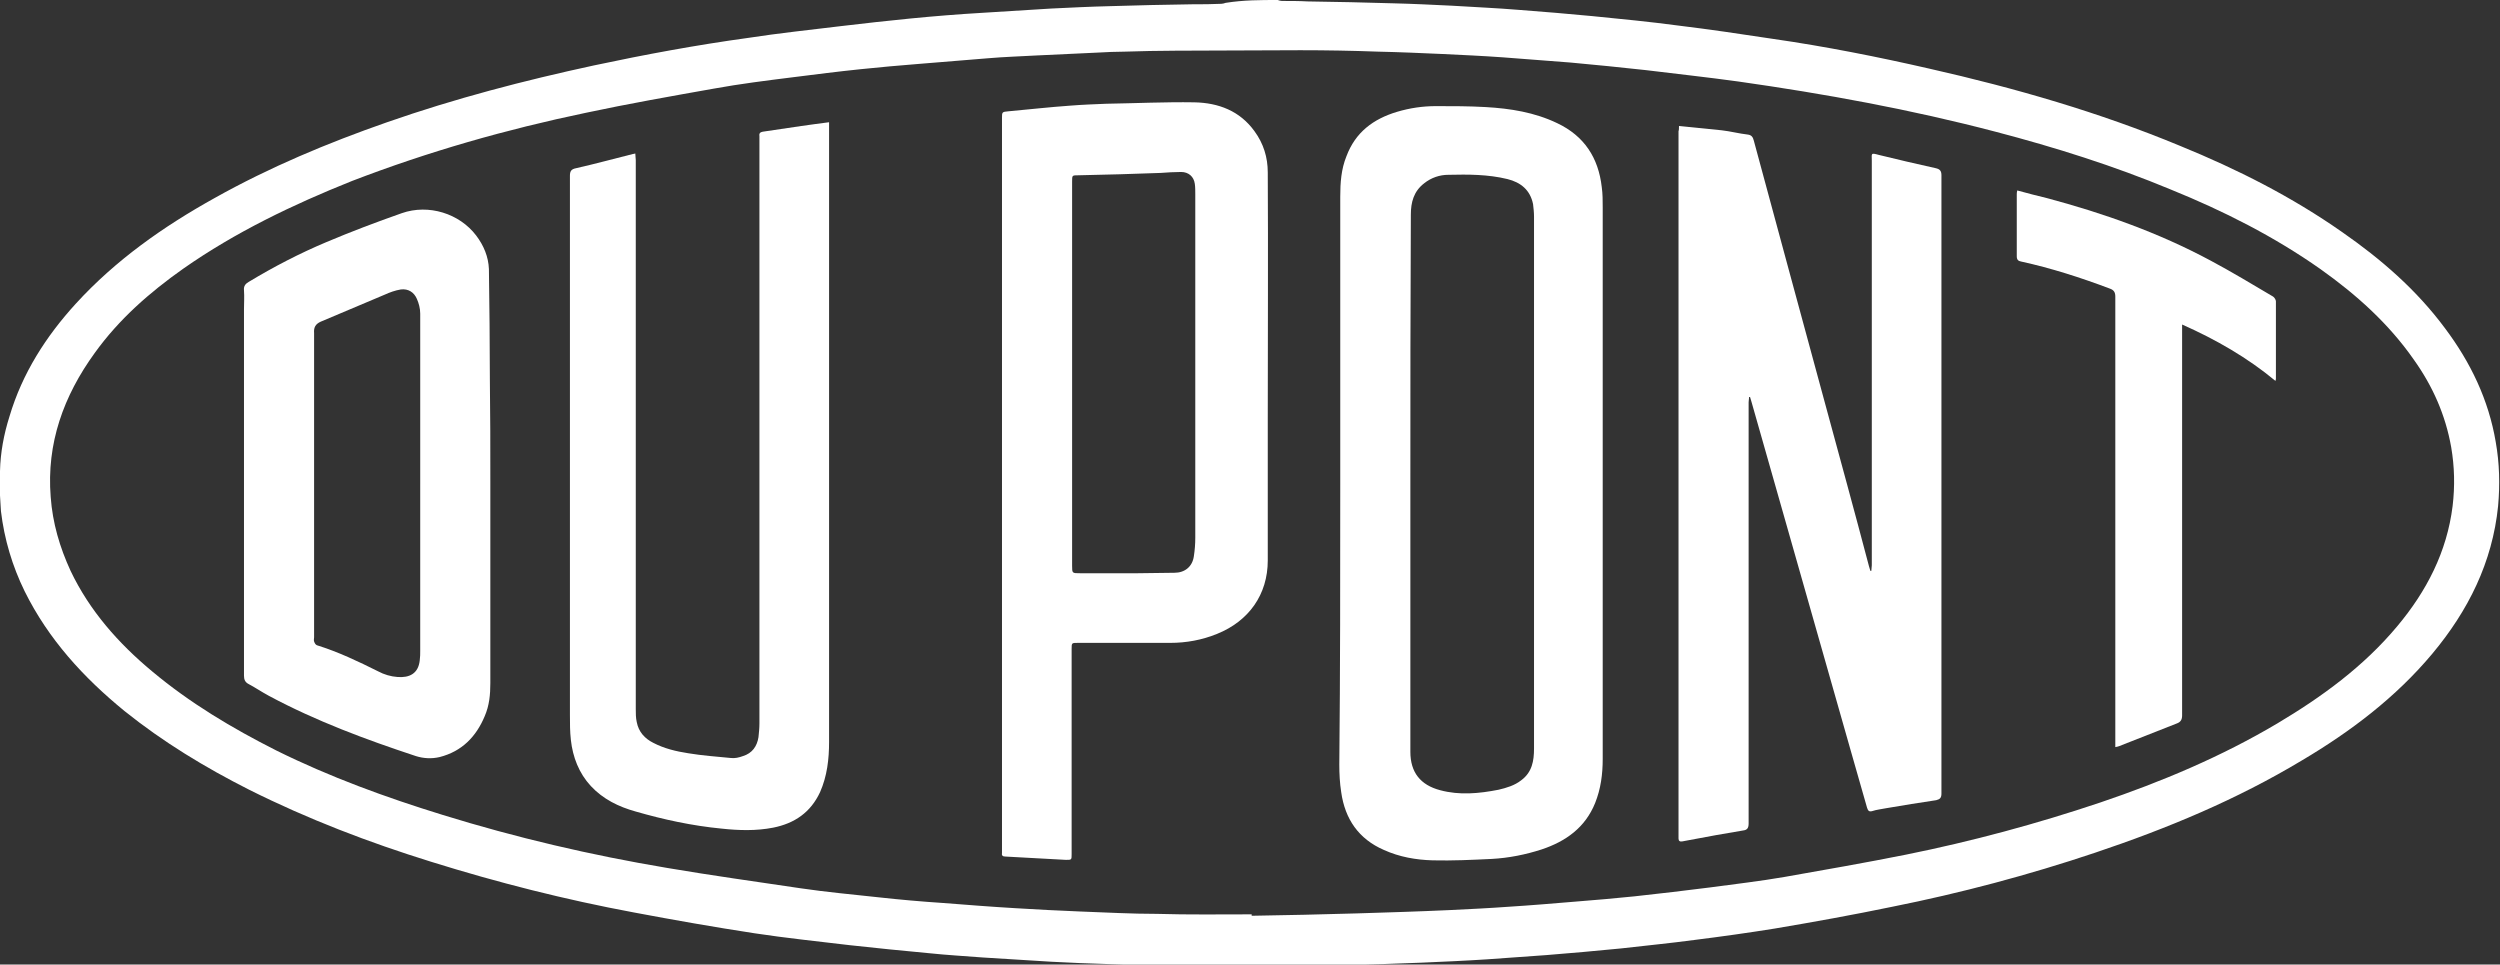 <?xml version="1.0" encoding="utf-8"?>
<!-- Generator: Adobe Illustrator 18.1.1, SVG Export Plug-In . SVG Version: 6.00 Build 0)  -->
<svg version="1.1" id="Laag_1" xmlns="http://www.w3.org/2000/svg" xmlns:xlink="http://www.w3.org/1999/xlink" x="0px" y="0px"
	 viewBox="0 0 527.7 203.6" enable-background="new 0 0 527.7 203.6" xml:space="preserve">
<rect x="0" y="0" width="527.7" height="203.6" fill="#333333" stroke="none"/>
<path fill="#FFFFFF" d="M269.7,0c0.3,0.1,0.6,0.2,0.9,0.2c1.8,0,3.6,0,5.4,0.1c6,0.1,12.1,0.2,18.1,0.4c4.1,0.1,8.2,0.3,12.3,0.5
	c4.8,0.3,9.6,0.5,14.4,0.9c5.1,0.4,10.2,0.8,15.3,1.3c6.1,0.6,12.2,1.2,18.2,2c6.6,0.8,13.3,1.8,19.9,2.8
	c11.1,1.6,22.2,3.8,33.1,6.3c18.1,4.1,35.8,9.2,52.9,16.3c12,4.9,23.5,10.7,34.2,18.2c8.2,5.7,15.7,12.2,21.7,20.3
	c5.4,7.2,9.2,15.1,10.7,24c0.8,4.5,0.9,9,0.5,13.5c-1.2,11.9-6.3,22.1-13.9,31.2c-7.7,9.2-17.2,16.4-27.5,22.5
	c-13.8,8.3-28.5,14.4-43.7,19.5c-14,4.7-28.3,8.5-42.8,11.4c-8.2,1.7-16.5,3.2-24.8,4.6c-5.6,0.9-11.3,1.7-16.9,2.4
	c-5.2,0.7-10.4,1.2-15.6,1.8c-5.2,0.5-10.5,1-15.7,1.4c-4.2,0.3-8.4,0.6-12.6,0.9c-4.6,0.3-9.2,0.5-13.8,0.7
	c-5.3,0.2-10.5,0.4-15.8,0.5c-4.7,0.1-9.4,0.2-14,0.2c-7.9,0-15.8,0-23.7-0.1c-4.1,0-8.3-0.2-12.4-0.3c-4.1-0.1-8.2-0.3-12.2-0.5
	c-4.8-0.3-9.7-0.6-14.5-0.9c-3.8-0.3-7.5-0.5-11.3-0.9c-5.6-0.5-11.2-1.1-16.8-1.7c-6.7-0.8-13.4-1.5-20-2.5
	c-8.5-1.3-17-2.8-25.5-4.4c-14.5-2.7-28.7-6.3-42.8-10.7c-13.2-4.1-26-9-38.4-15.2c-9.3-4.7-18.2-10.1-26.3-16.6
	c-8.7-7.1-16.1-15.2-21.1-25.3c-2.6-5.3-4.3-11-5-16.9c-0.1-1.1-0.1-2.2-0.2-3.3c0-0.4-0.1-0.7-0.2-1.1c0-1,0-2,0-3
	c0.1-0.4,0.2-0.7,0.2-1.1c0.1-3.9,0.8-7.7,2-11.5c2.7-9.1,7.7-16.9,14-23.8c8.4-9.2,18.5-16.3,29.3-22.3c11.6-6.5,23.8-11.6,36.4-16
	c14.3-5,28.9-8.8,43.7-12c10.8-2.3,21.6-4.3,32.5-5.8c6.5-1,13.1-1.7,19.7-2.5c4.9-0.6,9.7-1.1,14.6-1.6c5.1-0.5,10.1-0.9,15.2-1.2
	c4.8-0.3,9.7-0.6,14.5-0.9c4.1-0.2,8.2-0.4,12.3-0.5c5.9-0.2,11.7-0.3,17.6-0.4c2,0,4,0,6-0.1c0.3,0,0.6-0.1,0.9-0.2
	C262.5,0,266.1,0,269.7,0z M264.2,193c0,0.1,0,0.2,0,0.3c7.4-0.1,14.8-0.3,22.2-0.5c6.5-0.2,13.1-0.4,19.6-0.7
	c4.1-0.2,8.3-0.4,12.4-0.7c4.8-0.3,9.5-0.7,14.3-1.1c4.1-0.3,8.2-0.7,12.3-1.1c5.4-0.6,10.7-1.2,16.1-1.9c5.2-0.7,10.4-1.3,15.6-2.2
	c8.5-1.5,17.1-3,25.6-4.7c13.9-2.8,27.6-6.5,41-11c13-4.4,25.6-9.7,37.4-16.7c9.4-5.6,18.2-12,25.3-20.5
	c6.2-7.4,10.5-15.7,11.7-25.4c0.5-4.2,0.4-8.3-0.3-12.4c-1.2-6.8-3.9-12.9-7.9-18.5c-5.3-7.6-12.1-13.7-19.7-19.1
	c-9.8-6.9-20.5-12.3-31.6-16.8c-12-5-24.4-8.9-37-12.2c-17.9-4.7-36-8-54.3-10.6c-6.5-0.9-13-1.6-19.5-2.4
	c-5.3-0.6-10.6-1.1-15.9-1.6c-4.8-0.4-9.5-0.7-14.3-1.1c-4.2-0.3-8.5-0.5-12.7-0.7c-4.5-0.2-9-0.4-13.6-0.5
	c-5.5-0.2-10.9-0.3-16.4-0.3c-8.8,0-17.6,0.1-26.4,0.1c-3.6,0-7.2,0.1-10.7,0.2c-1.9,0-3.8,0.1-5.7,0.2c-4.3,0.2-8.6,0.4-12.8,0.6
	c-3.5,0.2-7,0.3-10.4,0.6c-4.9,0.4-9.8,0.8-14.7,1.2c-4,0.3-8.1,0.7-12.1,1.1c-4.8,0.5-9.6,1.1-14.3,1.7c-5.6,0.7-11.2,1.4-16.7,2.4
	c-9,1.6-18.1,3.2-27,5.1c-16.8,3.5-33.3,8.2-49.4,14.4C61.8,43.2,49.7,49,38.7,56.7c-7.1,5-13.6,10.7-18.7,17.8
	c-6.6,9.1-10.2,19.1-9.3,30.4c0.4,5.5,1.9,10.6,4.2,15.6c4,8.4,10.1,15.3,17.2,21.2c8,6.7,16.9,12,26.2,16.7
	c11.3,5.6,23.1,9.9,35.1,13.6c15.5,4.8,31.3,8.5,47.4,11.2c9.4,1.6,18.8,2.9,28.2,4.3c5.4,0.8,10.9,1.3,16.4,1.9
	c4.5,0.5,9.1,0.9,13.6,1.2c5.1,0.4,10.2,0.8,15.3,1.1c4.6,0.3,9.1,0.5,13.7,0.7c5.4,0.2,10.8,0.5,16.2,0.5
	C250.9,193.1,257.6,193,264.2,193z"/>
<path fill="#FFFFFF" d="M354.4,26.6c3.1,0.3,6.1,0.6,9,0.9c1.8,0.2,3.7,0.7,5.5,0.9c0.8,0.1,1.1,0.5,1.3,1.3
	c5,18.6,10.1,37.2,15.1,55.7c3.1,11.4,6.2,22.7,9.2,34.1c0.1,0.4,0.2,0.7,0.3,1c0.1,0,0.2,0,0.2,0c0-0.4,0.1-0.8,0.1-1.2
	c0-28.5,0-57,0-85.4c0-1.5-0.3-1.7,1.5-1.2c4,1,8,1.9,12,2.8c0.9,0.2,1.2,0.6,1.2,1.5c0,34.1,0,68.3,0,102.4c0,9.4,0,18.7,0,28.1
	c0,0.9-0.3,1.2-1.1,1.4c-3.5,0.5-7,1.1-10.6,1.7c-1,0.2-2,0.3-2.9,0.6c-0.7,0.2-0.9-0.1-1.1-0.7c-1.2-4.2-2.4-8.4-3.6-12.6
	c-6.9-24.4-13.9-48.7-20.8-73.1c-0.1-0.3-0.2-0.6-0.3-1c-0.1,0-0.2,0-0.2,0c0,0.4-0.1,0.7-0.1,1.1c0,9.7,0,19.4,0,29
	c0,20,0,39.9,0,59.9c0,1-0.3,1.4-1.2,1.5c-3.7,0.6-7.5,1.3-11.2,2c-0.5,0.1-1,0.2-1.6,0.3c-0.5,0.1-0.8-0.1-0.8-0.6
	c0-0.2,0-0.5,0-0.7c0-49.5,0-99.1,0-148.6C354.4,27.4,354.4,27.1,354.4,26.6z"/>
<path fill="#FFFFFF" d="M282.9,102.2c0-20.2,0-40.4,0-60.7c0-2.9,0.2-5.8,1.3-8.5c1.9-5.1,5.7-7.9,10.7-9.4c2.7-0.8,5.4-1.2,8.2-1.2
	c3.5,0,7,0,10.5,0.2c5.2,0.3,10.3,1.1,15.1,3.4c5.7,2.7,8.7,7.3,9.4,13.5c0.2,1.4,0.2,2.9,0.2,4.3c0,38.8,0,77.6,0,116.4
	c0,3.2-0.4,6.3-1.6,9.3c-2.1,5.2-6.2,8.1-11.3,9.8c-3.4,1.1-6.9,1.8-10.5,2c-4.2,0.2-8.3,0.4-12.5,0.3c-3.5-0.1-7-0.7-10.3-2.2
	c-5.3-2.3-8.2-6.5-9-12.2c-0.3-1.9-0.4-3.9-0.4-5.8C282.9,141.6,282.9,121.9,282.9,102.2C282.9,102.2,282.9,102.2,282.9,102.2z
	 M297.7,101.9C297.7,101.9,297.7,101.9,297.7,101.9c0,18.9,0,37.8,0,56.8c0,4.3,2.1,7,6.3,8.1c4.1,1.1,8.2,0.7,12.3-0.1
	c1.7-0.4,3.4-0.9,4.8-2c2.3-1.7,2.7-4.1,2.7-6.7c0-37.4,0-74.8,0-112.3c0-0.9-0.1-1.7-0.2-2.6c-0.6-3-2.6-4.6-5.4-5.3
	c-4.1-1-8.3-1-12.5-0.9c-1.8,0-3.6,0.6-5.1,1.8c-2.2,1.7-2.8,4-2.8,6.6C297.7,64.2,297.7,83,297.7,101.9z"/>
<path fill="#FFFFFF" d="M211.5,102.3c0-25.8,0-51.6,0-77.4c0-1.2,0-1.3,1.3-1.4c4.4-0.4,8.8-0.9,13.1-1.2c2.5-0.2,5.1-0.3,7.6-0.4
	c6.2-0.1,12.4-0.4,18.6-0.3c5.1,0.1,9.6,1.8,12.7,6.1c1.9,2.6,2.8,5.5,2.8,8.7c0.1,17.3,0,34.6,0,52c0,10,0,20,0,29.9
	c0,7.2-4,12.8-10.7,15.5c-3.2,1.3-6.5,1.9-9.9,1.9c-6.5,0-13,0-19.5,0c-1.3,0-1.3,0-1.3,1.3c0,14.4,0,28.9,0,43.3
	c0,1.2,0,1.2-1.2,1.2c-4.3-0.2-8.6-0.5-12.8-0.7c-0.5,0-0.8-0.2-0.7-0.7c0-0.2,0-0.5,0-0.7C211.5,153.6,211.5,127.9,211.5,102.3z
	 M226.3,79c0,13.5,0,26.9,0,40.4c0,1.6,0,1.6,1.7,1.6c4,0,8.1,0,12.1,0c2.6,0,5.2-0.1,7.8-0.1c2.2,0,3.8-1.3,4.1-3.5
	c0.2-1.3,0.3-2.6,0.3-3.9c0-24.2,0-48.3,0-72.5c0-0.7,0-1.5-0.1-2.2c-0.2-1.5-1.3-2.5-2.9-2.5c-1.4,0-2.9,0.1-4.3,0.2
	c-5.8,0.2-11.6,0.4-17.4,0.5c-1.3,0-1.3,0-1.3,1.3C226.3,51.9,226.3,65.4,226.3,79z"/>
<path fill="#FFFFFF" d="M134.1,32.4c0,0.5,0.1,1,0.1,1.4c0,38.6,0,77.3,0,115.9c0,0.9,0,1.8,0.2,2.7c0.4,2.1,1.7,3.5,3.5,4.4
	c2.3,1.2,4.8,1.8,7.4,2.2c3,0.5,6,0.7,9,1c0.8,0.1,1.7-0.1,2.5-0.4c2-0.6,3-2.1,3.3-4c0.1-1,0.2-1.9,0.2-2.9c0-41.1,0-82.1,0-123.2
	c0-0.3,0-0.5,0-0.8c-0.1-0.6,0.2-0.8,0.7-0.9c2.7-0.4,5.4-0.8,8.1-1.2c1.9-0.3,3.8-0.5,5.9-0.8c0,0.4,0,0.7,0,1
	c0,43.3,0,86.5,0,129.8c0,3.6-0.4,7.2-1.9,10.6c-2,4.3-5.4,6.6-9.9,7.5c-3.6,0.7-7.2,0.6-10.9,0.2c-6.2-0.6-12.2-1.9-18.1-3.6
	c-3.6-1-6.9-2.6-9.5-5.4c-2.5-2.7-3.8-6.1-4.2-9.7c-0.2-1.8-0.2-3.5-0.2-5.3c0-37.9,0-75.9,0-113.8c0-1,0.3-1.4,1.3-1.6
	c4-0.9,8-2,12-3C133.6,32.5,133.8,32.5,134.1,32.4z"/>
<path fill="#FFFFFF" d="M103.5,101.7c0,14.2,0,28.4,0,42.5c0,2.4-0.2,4.7-1.2,7c-1.8,4.3-4.8,7.4-9.5,8.6c-1.7,0.4-3.4,0.3-5-0.2
	c-10.6-3.5-21.1-7.4-31-12.7c-1.5-0.8-2.8-1.7-4.3-2.5c-0.8-0.4-1-1-1-1.8c0-25.8,0-51.5,0-77.3c0-1.3,0.1-2.7,0-4
	c-0.1-0.9,0.3-1.4,1-1.8c5.3-3.2,10.7-6,16.4-8.4c5.2-2.2,10.5-4.2,15.9-6.1c5.7-2,12.2,0.1,15.7,4.7c1.6,2.1,2.6,4.5,2.7,7.1
	c0.1,7.8,0.2,15.6,0.2,23.3C103.5,87.3,103.5,94.5,103.5,101.7C103.5,101.7,103.5,101.7,103.5,101.7z M88.7,102.1
	c0-12,0-23.9,0-35.9c0-1.1-0.3-2.2-0.7-3.1c-0.6-1.4-1.8-2.2-3.4-2c-1.2,0.2-2.3,0.6-3.4,1.1c-4.5,1.9-9,3.8-13.5,5.7
	c-1.1,0.5-1.5,1.2-1.4,2.4c0,21.4,0,42.8,0,64.2c0,0.3-0.1,0.6,0,0.9c0.1,0.3,0.3,0.7,0.6,0.8c4.5,1.4,8.7,3.4,12.9,5.5
	c1.3,0.7,2.7,1.1,4.1,1.2c2.5,0.2,4.4-0.7,4.7-3.5c0.1-0.7,0.1-1.4,0.1-2C88.7,125.6,88.7,113.8,88.7,102.1z"/>
<path fill="#FFFFFF" d="M460.6,68.5c0,0.7,0,1.1,0,1.5c0,27,0,54,0,81c0,0.9-0.3,1.4-1.1,1.7c-4.1,1.6-8.1,3.2-12.2,4.8
	c-0.2,0.1-0.4,0.1-0.8,0.2c0-0.5,0-0.8,0-1.2c0-31.3,0-62.6,0-93.9c0-0.9-0.3-1.4-1.2-1.7c-6.1-2.3-12.3-4.3-18.7-5.7
	c-0.6-0.1-0.9-0.4-0.9-1.1c0-4.3,0-8.6,0-13c0-0.3,0-0.5,0.1-0.9c2.1,0.6,4.2,1.1,6.2,1.6c12,3.2,23.6,7.3,34.6,13.2
	c4.5,2.4,8.8,5,13.2,7.6c0.3,0.2,0.6,0.7,0.6,1c0,5.4,0,10.8,0,16.3c0,0.1,0,0.2-0.1,0.5C474.4,75.5,467.8,71.7,460.6,68.5z"/>
</svg>
